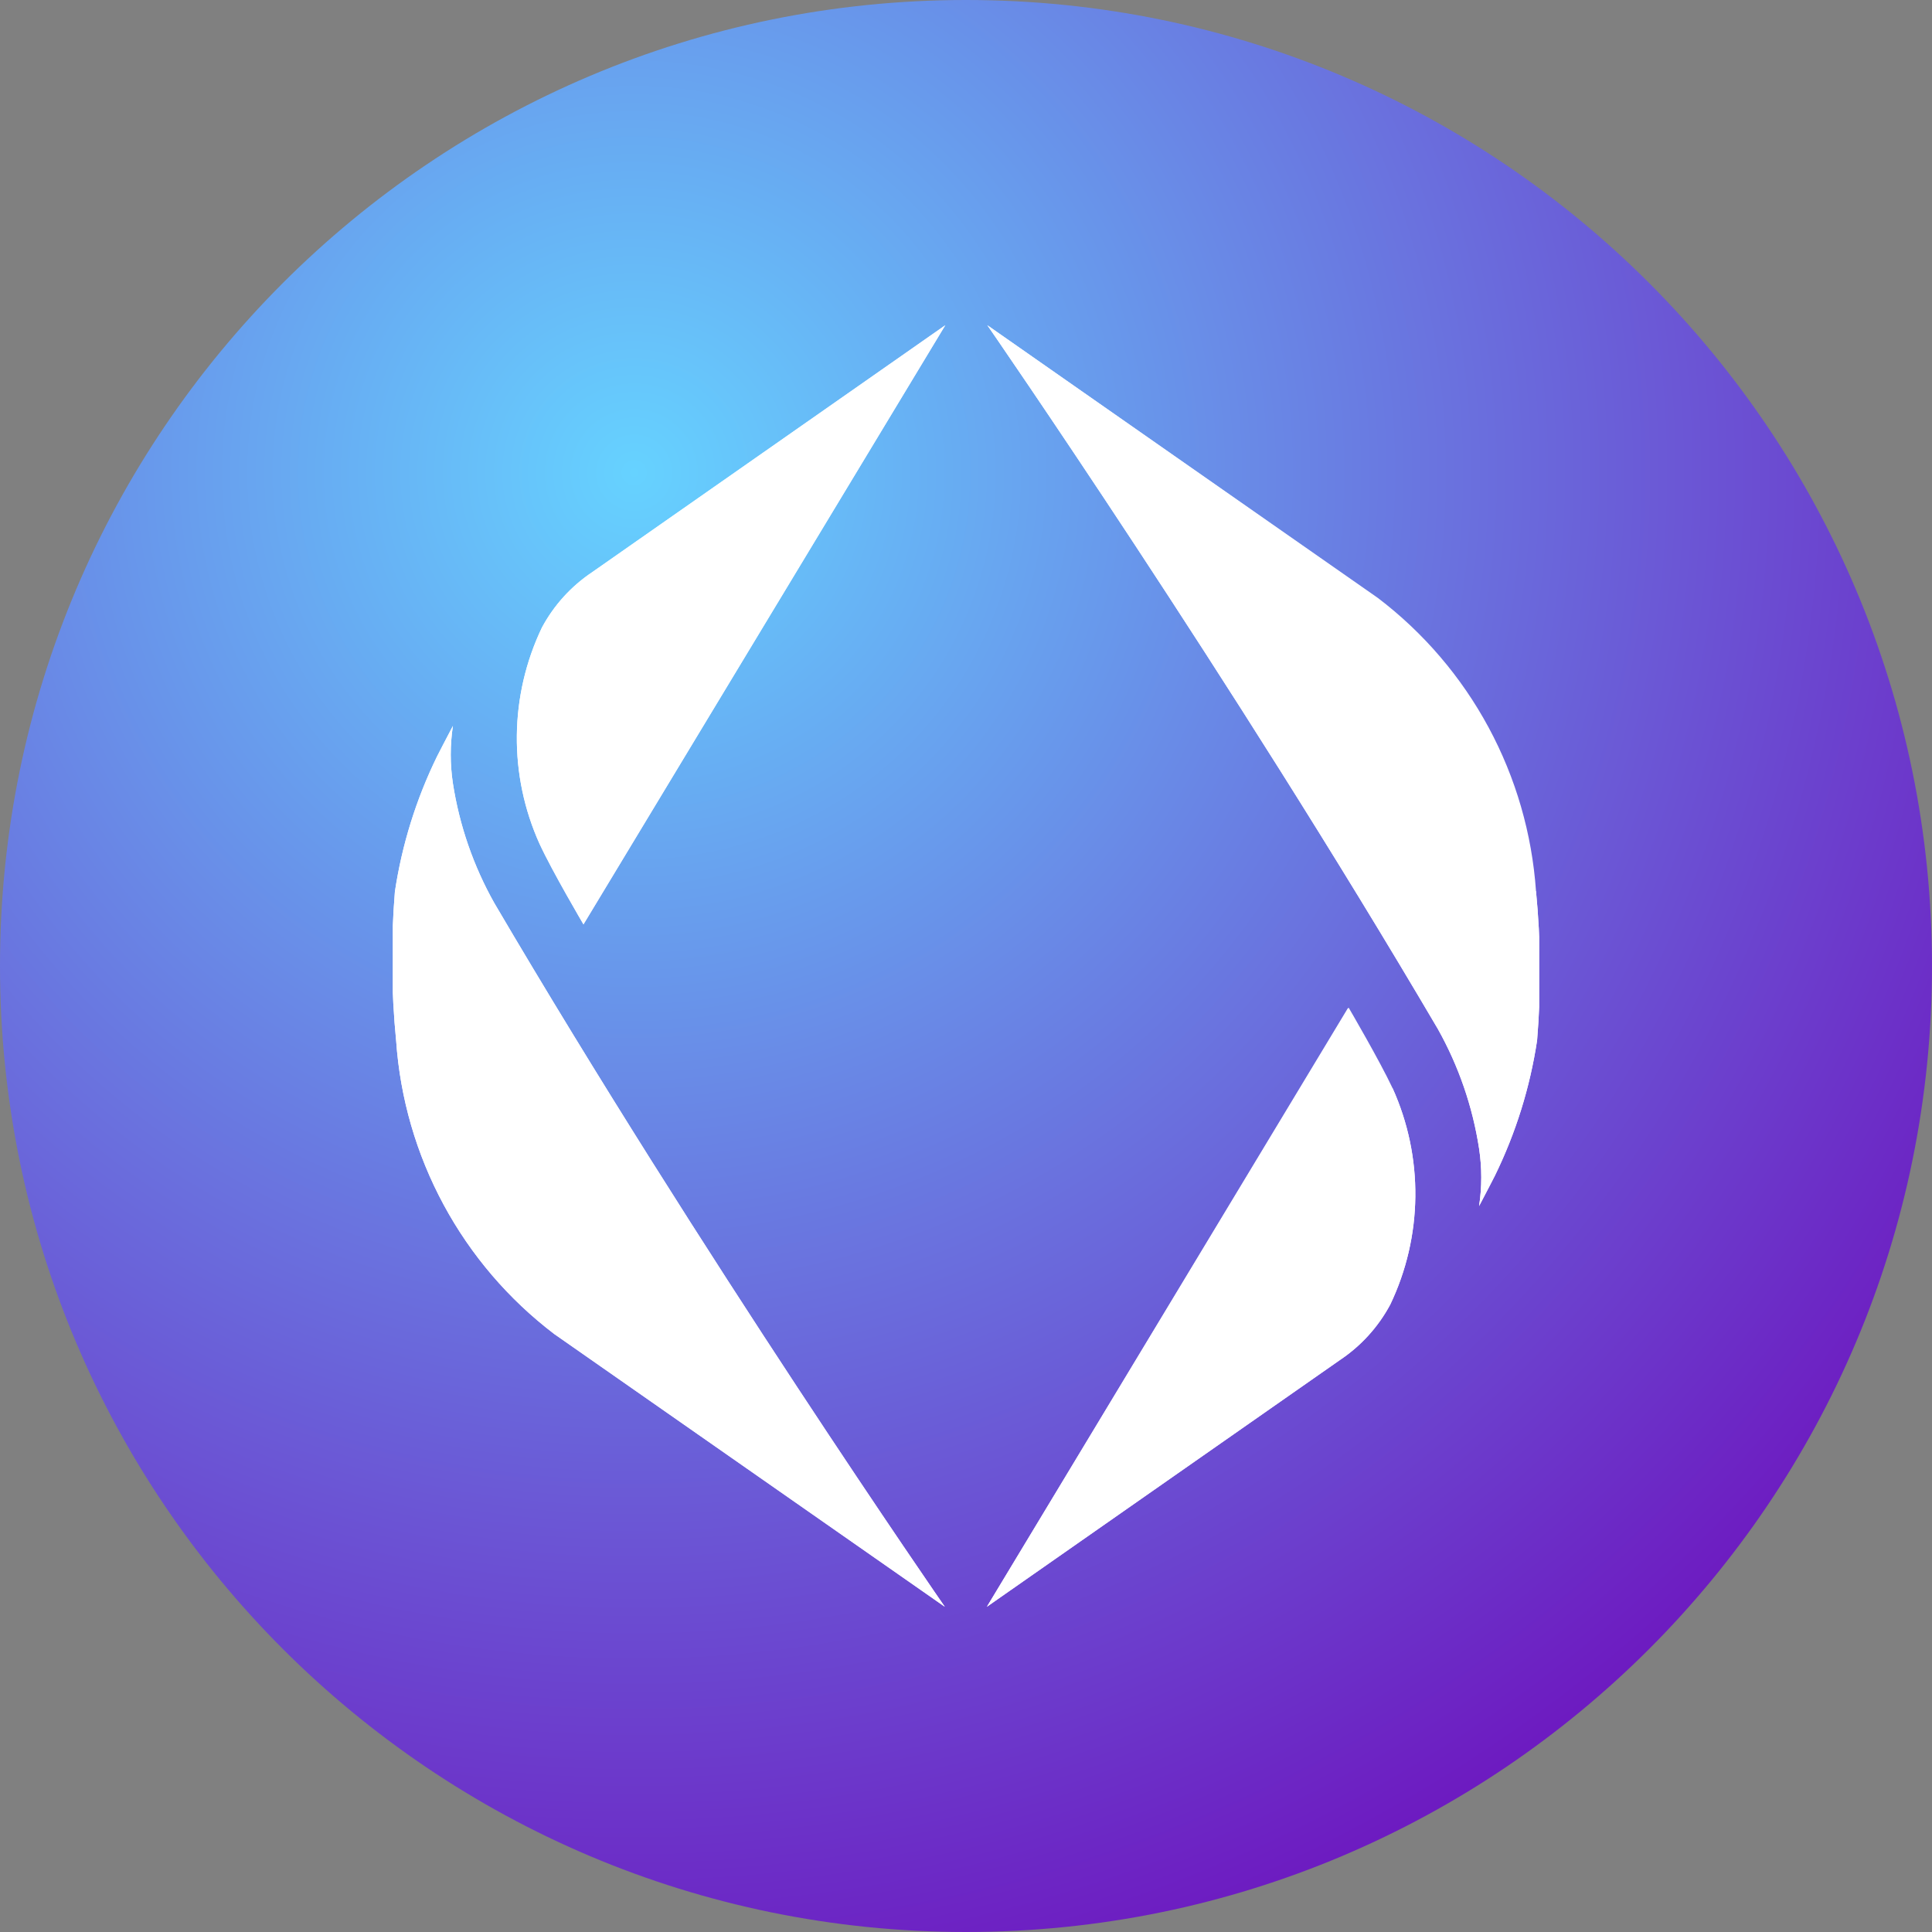 <svg viewBox="0 0 600 600" fill="none" xmlns="http://www.w3.org/2000/svg">
<rect x="0" y="0" width="600" height="600" fill="#808080" stroke="none"/>
<path d="M300 600C465.685 600 600 465.685 600 300C600 134.315 465.685 0 300 0C134.315 0 0 134.315 0 300C0 465.685 134.315 600 300 600Z" fill="url(#paint0_radial_3964:16232)"/>
<g clip-path="url(#clip0_3964:16232)">
<path d="M167.556 262.019C171.483 270.427 181.203 287.045 181.203 287.045L293.57 101L183.903 177.699C177.368 182.065 172.007 187.975 168.292 194.907C163.297 205.365 160.644 216.79 160.517 228.382C160.389 239.974 162.792 251.454 167.556 262.019V262.019Z" fill="white"/>
<path d="M123.031 323.28C124.269 341.077 129.289 358.402 137.755 374.097C146.222 389.793 157.938 403.495 172.121 414.287L293.422 499C293.422 499 217.529 389.458 153.516 280.457C147.035 268.941 142.678 256.35 140.654 243.287C139.758 237.372 139.758 231.355 140.654 225.44C138.985 228.537 135.745 234.88 135.745 234.88C129.254 248.138 124.834 262.315 122.638 276.917C121.374 292.352 121.506 307.869 123.031 323.28V323.28Z" fill="white"/>
<path d="M432.494 337.981C428.567 329.573 418.847 312.955 418.847 312.955L306.48 499L416.147 422.35C422.681 417.984 428.043 412.074 431.757 405.142C436.76 394.677 439.417 383.244 439.545 371.643C439.672 360.042 437.265 348.553 432.494 337.981V337.981Z" fill="white"/>
<path d="M477.018 276.72C475.779 258.924 470.759 241.598 462.293 225.903C453.827 210.208 442.11 196.505 427.928 185.713L306.626 101C306.626 101 382.47 210.542 446.533 319.544C452.996 331.063 457.336 343.654 459.345 356.713C460.241 362.628 460.241 368.645 459.345 374.56C461.014 371.463 464.254 365.121 464.254 365.121C470.745 351.862 475.165 337.685 477.361 323.084C478.641 307.65 478.526 292.132 477.018 276.72Z" fill="white"/>
<g style="mix-blend-mode:color">
<path d="M168.292 194.907C172.006 187.975 177.368 182.065 183.902 177.699L293.569 101L181.202 287.094C181.202 287.094 171.384 270.476 167.555 262.068C162.784 251.496 160.377 240.007 160.505 228.406C160.632 216.805 163.289 205.372 168.292 194.907V194.907ZM123.031 323.28C124.269 341.076 129.289 358.402 137.755 374.097C146.222 389.792 157.938 403.495 172.121 414.287L293.422 499C293.422 499 217.529 389.458 153.516 280.456C147.035 268.941 142.678 256.35 140.654 243.287C139.758 237.372 139.758 231.355 140.654 225.44C138.985 228.537 135.745 234.879 135.745 234.879C129.254 248.138 124.834 262.315 122.638 276.916C121.374 292.351 121.506 307.869 123.031 323.28V323.28ZM432.297 338.03C428.37 329.623 418.65 313.004 418.65 313.004L306.48 499L416.147 422.35C422.681 417.984 428.042 412.074 431.757 405.142C436.759 394.677 439.417 383.244 439.544 371.643C439.672 360.042 437.265 348.553 432.494 337.981L432.297 338.03ZM476.822 276.769C475.584 258.973 470.563 241.647 462.097 225.952C453.631 210.257 441.914 196.554 427.732 185.762L306.627 101C306.627 101 382.471 210.542 446.533 319.544C452.997 331.063 457.337 343.654 459.346 356.713C460.242 362.628 460.242 368.645 459.346 374.56C461.015 371.463 464.255 365.121 464.255 365.121C470.745 351.862 475.166 337.685 477.362 323.084C478.642 307.65 478.527 292.132 477.018 276.72L476.822 276.769Z" fill="white"/>
</g>
</g>
<defs>
<radialGradient id="paint0_radial_3964:16232" cx="0" cy="0" r="1" gradientUnits="userSpaceOnUse" gradientTransform="translate(196 143.5) rotate(54.167) scale(497.082)">
<stop stop-color="#66D2FF"/>
<stop offset="1" stop-color="#6D19C0"/>
</radialGradient>
<clipPath id="clip0_3964:16232">
<rect width="356" height="398" fill="white" transform="translate(122 101)"/>
</clipPath>
</defs>
</svg>
